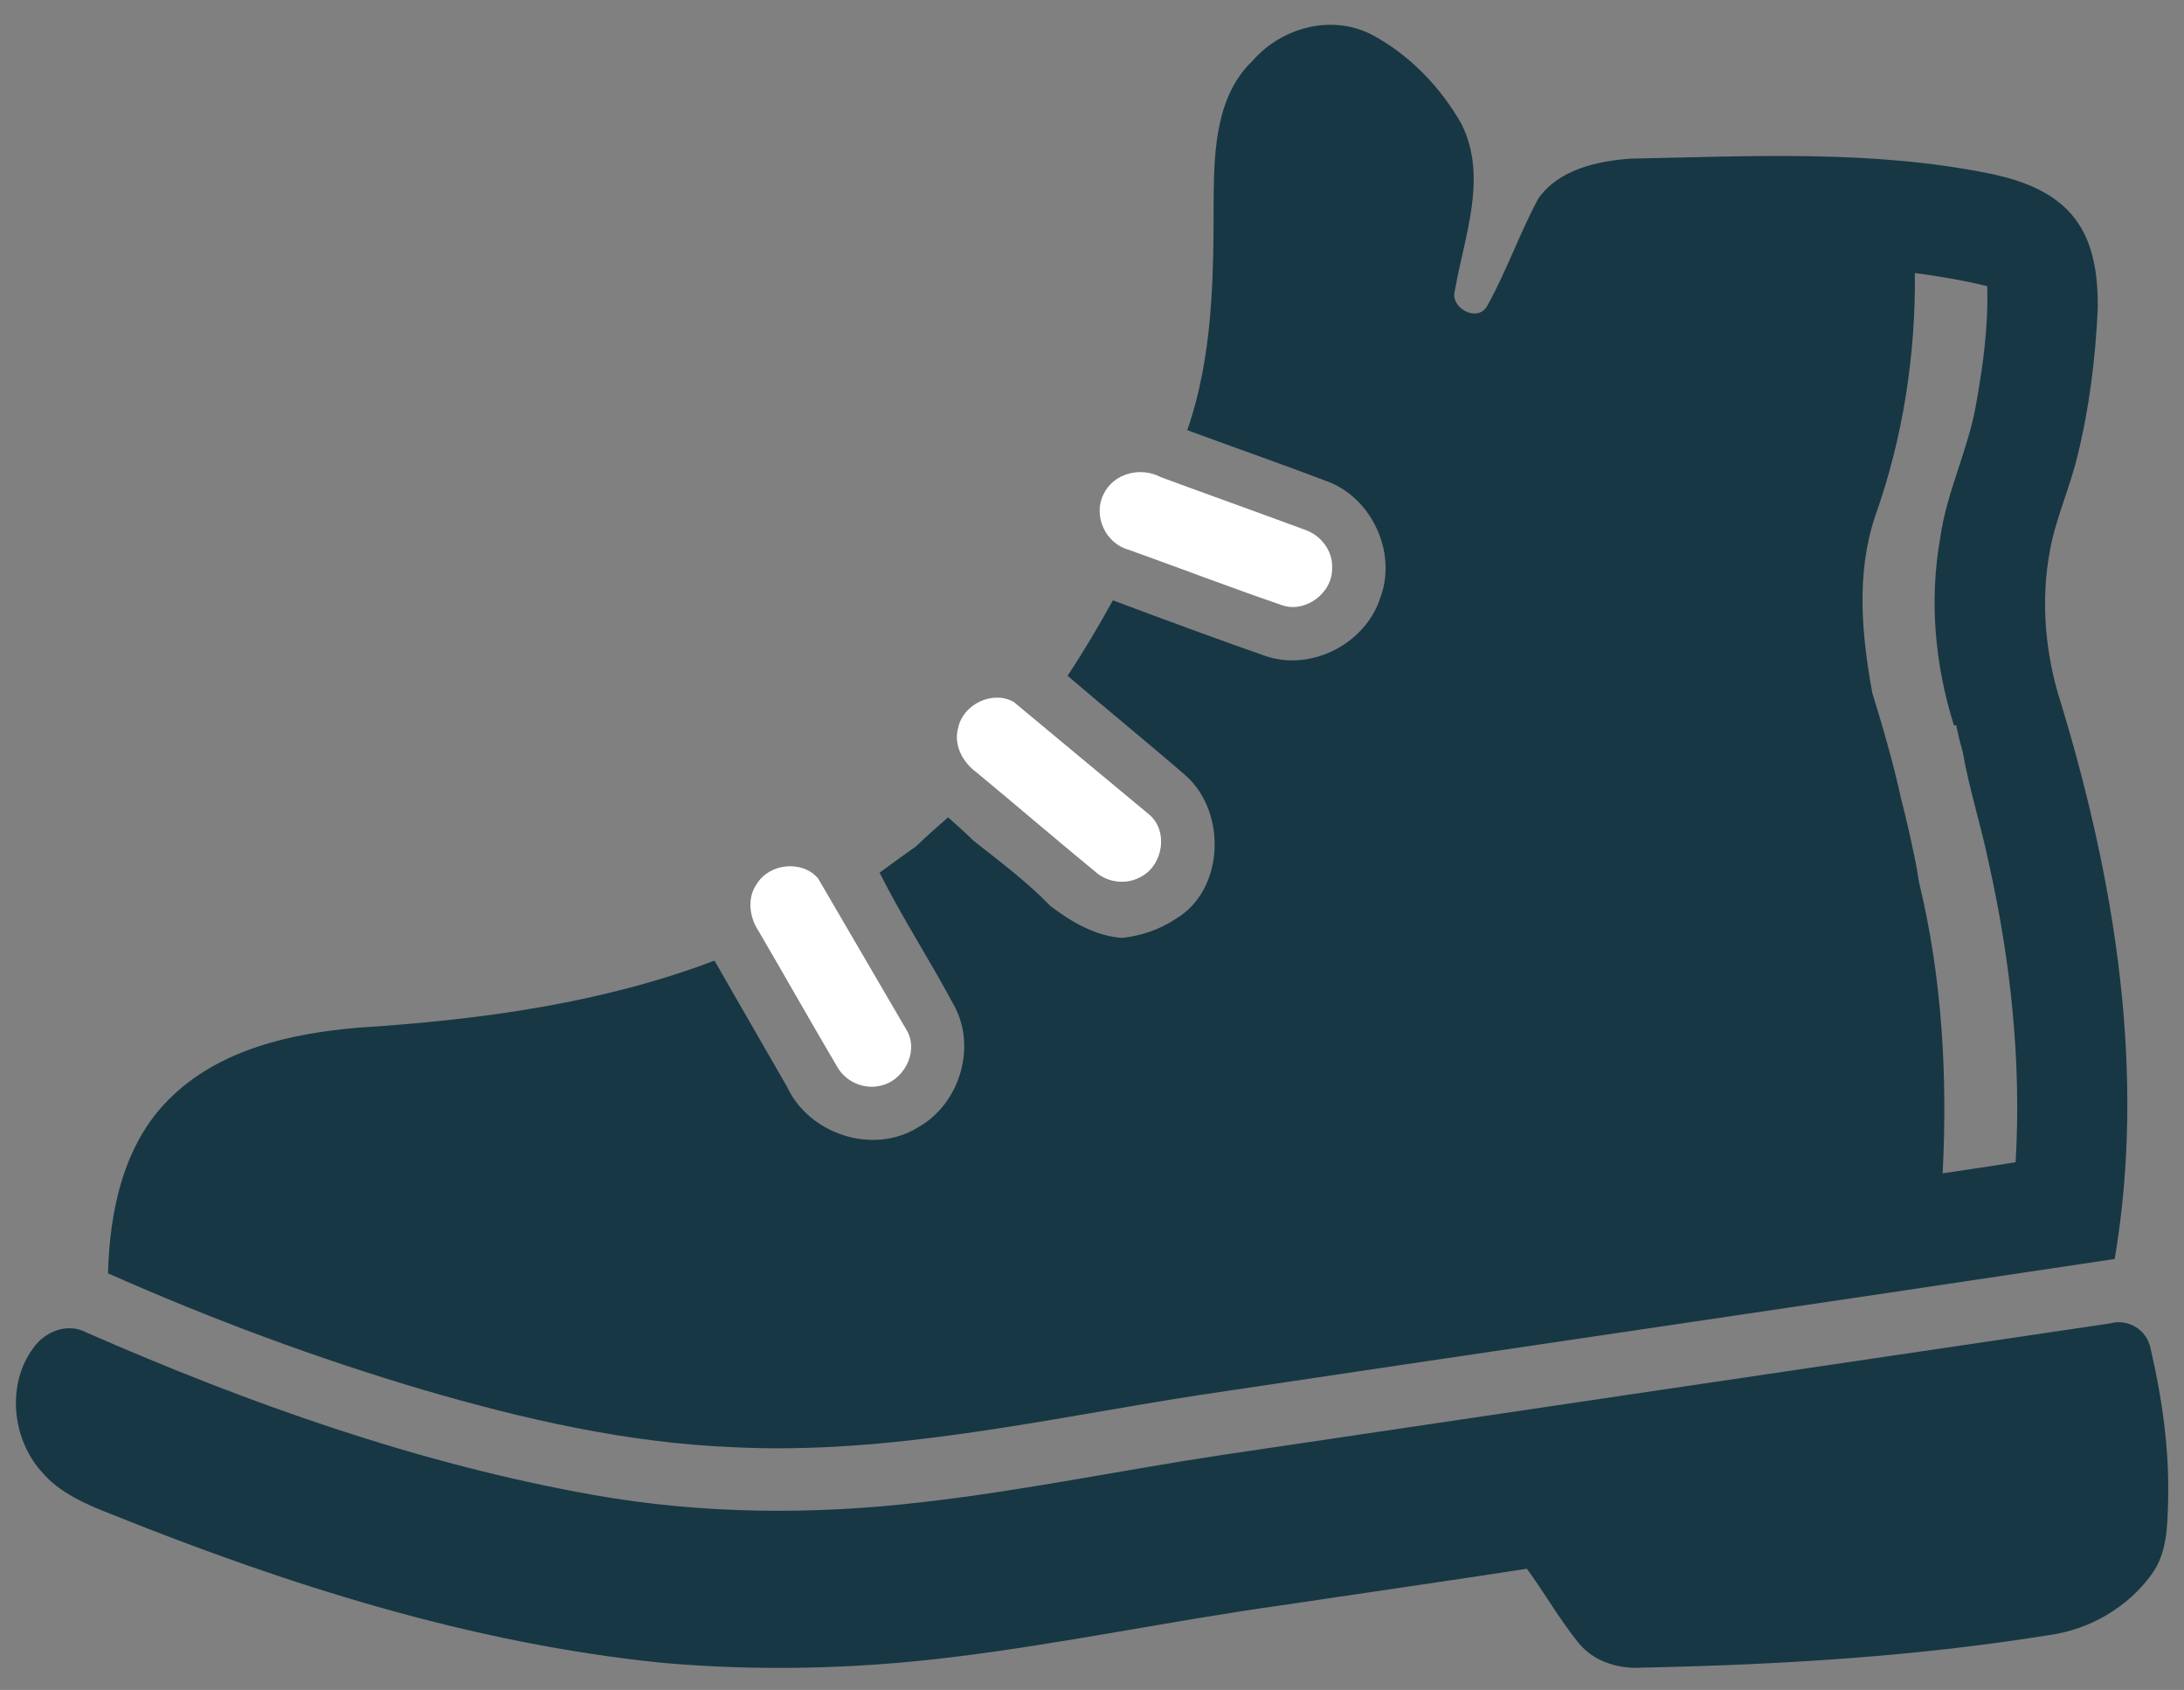 <?xml version="1.0" encoding="UTF-8"?>
<svg width="53px" height="41px" viewBox="0 0 53 41" version="1.1" xmlns="http://www.w3.org/2000/svg" xmlns:xlink="http://www.w3.org/1999/xlink">
    <rect x="0" y="0" width="53" height="41" fill="#808080" stroke="none"/>
    <!-- Generator: Sketch 52.2 (67145) - http://www.bohemiancoding.com/sketch -->
    <title>500_F_234527509_RCzmzLdblvvDyTbMQhRFzRASqxLfyIxF</title>
    <desc>Created with Sketch.</desc>
    <g id="Page-1" stroke="none" stroke-width="1" fill="none" fill-rule="evenodd">
        <g id="Nos-séminaire-expériences-v-w" transform="translate(-1094, -1293)" fill-rule="nonzero">
            <g id="Group-8" transform="translate(34, 977)">
                <g id="Group-4" transform="translate(0, 222)">
                    <g id="Group-3" transform="translate(711, 90)">
                        <g id="boots" transform="translate(348, 0)">
                            <g id="500_F_234527509_RCzmzLdblvvDyTbMQhRFzRASqxLfyIxF" transform="translate(27.121, 24.591) scale(-1, 1) translate(-27.121, -24.591) translate(0.621, 4.591)">
                                <g id="#2c2b29ff">
                                    <path d="M19.324,0.254 C20.293,-0.253 21.515,0.07 22.217,0.877 C23.102,1.717 23.156,3.023 23.169,4.164 C23.169,6.07 23.176,8.022 23.809,9.845 C22.67,10.265 21.525,10.664 20.39,11.096 C19.32,11.508 18.72,12.822 19.121,13.9 C19.473,15.022 20.798,15.709 21.915,15.323 C23.154,14.89 24.385,14.433 25.614,13.974 C25.958,14.597 26.32,15.211 26.714,15.803 C25.76,16.623 24.782,17.413 23.832,18.238 C22.844,19.133 22.911,21.01 24.093,21.704 C24.478,21.963 24.931,22.112 25.389,22.164 C26.04,22.116 26.617,21.779 27.126,21.393 C27.694,20.808 28.35,20.314 28.99,19.811 C29.192,19.614 29.402,19.425 29.613,19.238 C29.879,19.469 30.143,19.704 30.399,19.95 C30.696,20.154 30.984,20.369 31.275,20.58 C30.717,21.699 30.026,22.745 29.443,23.851 C28.924,24.859 29.354,26.205 30.337,26.756 C31.429,27.44 32.986,26.93 33.522,25.775 C34.106,24.753 34.7,23.737 35.281,22.714 C38.037,23.759 40.986,24.152 43.912,24.34 C45.56,24.478 47.321,24.869 48.527,26.085 C49.63,27.184 49.96,28.799 50,30.301 C47.509,31.406 44.951,32.359 42.339,33.131 C39.9,33.842 37.399,34.415 34.852,34.518 C31.026,34.714 27.271,33.835 23.515,33.254 C16.112,32.145 8.704,31.067 1.303,29.953 C0.539,25.443 1.286,20.825 2.6,16.491 C2.989,15.296 3.105,14.004 2.875,12.765 C2.732,11.984 2.396,11.258 2.211,10.489 C1.917,9.31 1.77,8.098 1.713,6.885 C1.709,6.135 1.796,5.33 2.267,4.714 C2.758,4.066 3.567,3.778 4.336,3.62 C7.205,3.037 10.149,3.202 13.056,3.258 C13.862,3.316 14.791,3.522 15.287,4.221 C15.747,5.072 16.063,5.997 16.537,6.842 C16.775,7.244 17.449,6.874 17.313,6.451 C17.086,5.131 16.509,3.712 17.154,2.418 C17.66,1.525 18.415,0.739 19.324,0.254 M4.397,6.352 C4.366,7.306 4.495,8.258 4.663,9.197 C4.852,10.314 5.385,11.343 5.538,12.469 C5.808,13.986 5.664,15.549 5.202,17.013 L5.151,17 C5.105,17.214 5.056,17.429 4.993,17.64 C4.834,18.555 4.544,19.442 4.357,20.352 C3.826,22.727 3.564,25.172 3.707,27.605 C4.297,27.703 4.888,27.785 5.478,27.875 C5.356,25.517 5.492,23.118 6.05,20.818 C6.09,20.577 6.128,20.336 6.182,20.099 C6.273,19.666 6.37,19.234 6.482,18.806 C6.673,17.933 6.921,17.073 7.185,16.22 C7.445,14.805 7.58,13.321 7.116,11.933 C6.443,10.044 6.132,8.033 6.152,6.032 C5.562,6.112 4.976,6.209 4.397,6.352 Z" id="Shape" fill="#173744"></path>
                                    <path d="M24.453,10.984 C24.945,10.722 25.605,10.892 25.846,11.409 C26.099,11.928 25.791,12.595 25.235,12.745 C23.996,13.189 22.765,13.661 21.519,14.088 C20.95,14.297 20.281,13.795 20.294,13.197 C20.27,12.773 20.57,12.389 20.963,12.258 C22.125,11.828 23.293,11.413 24.453,10.984 Z" id="Path" fill="#FFFFFF"></path>
                                    <path d="M32.77,20.717 C33.158,20.268 33.947,20.353 34.254,20.852 C34.502,21.199 34.433,21.671 34.205,22.01 C33.568,23.098 32.951,24.195 32.31,25.28 C32.115,25.637 31.684,25.841 31.284,25.755 C30.713,25.657 30.323,24.96 30.601,24.433 L32.77,20.717 Z" id="Path" fill="#FFFFFF"></path>
                                    <path d="M27.226,16.188 C27.614,15.739 28.403,15.823 28.71,16.323 C28.958,16.67 28.889,17.142 28.661,17.481 C28.024,18.568 27.407,19.666 26.766,20.75 C26.571,21.108 26.14,21.311 25.74,21.225 C25.169,21.128 24.779,20.43 25.057,19.904 L27.226,16.188 Z" id="Path-Copy" fill="#FFFFFF" transform="translate(26.916, 18.57) rotate(20) translate(-26.916, -18.57) "></path>
                                    <path d="M0.433,32.121 C0.522,31.673 0.976,31.39 1.419,31.517 C8.604,32.578 15.789,33.644 22.973,34.709 C25.41,35.077 27.825,35.581 30.275,35.857 C32.918,36.165 35.607,36.142 38.231,35.676 C42.482,34.918 46.578,33.465 50.525,31.736 C50.978,31.491 51.532,31.709 51.813,32.112 C52.463,32.99 52.334,34.304 51.617,35.108 C51.175,35.636 50.525,35.907 49.901,36.152 C45.628,37.868 41.181,39.277 36.584,39.747 C34.244,39.957 31.882,39.902 29.551,39.618 C26.865,39.293 24.215,38.733 21.537,38.357 C19.547,38.059 17.555,37.775 15.567,37.468 C15.135,38.059 14.773,38.702 14.311,39.27 C13.94,39.725 13.339,39.904 12.769,39.867 C9.465,39.798 6.156,39.604 2.891,39.077 C1.915,38.943 0.99,38.41 0.412,37.61 C0.033,37.102 0.023,36.446 0.007,35.842 C-0.027,34.59 0.149,33.337 0.433,32.121 Z" id="Path" fill="#173744"></path>
                                </g>
                            </g>
                        </g>
                    </g>
                </g>
            </g>
        </g>
    </g>
</svg>